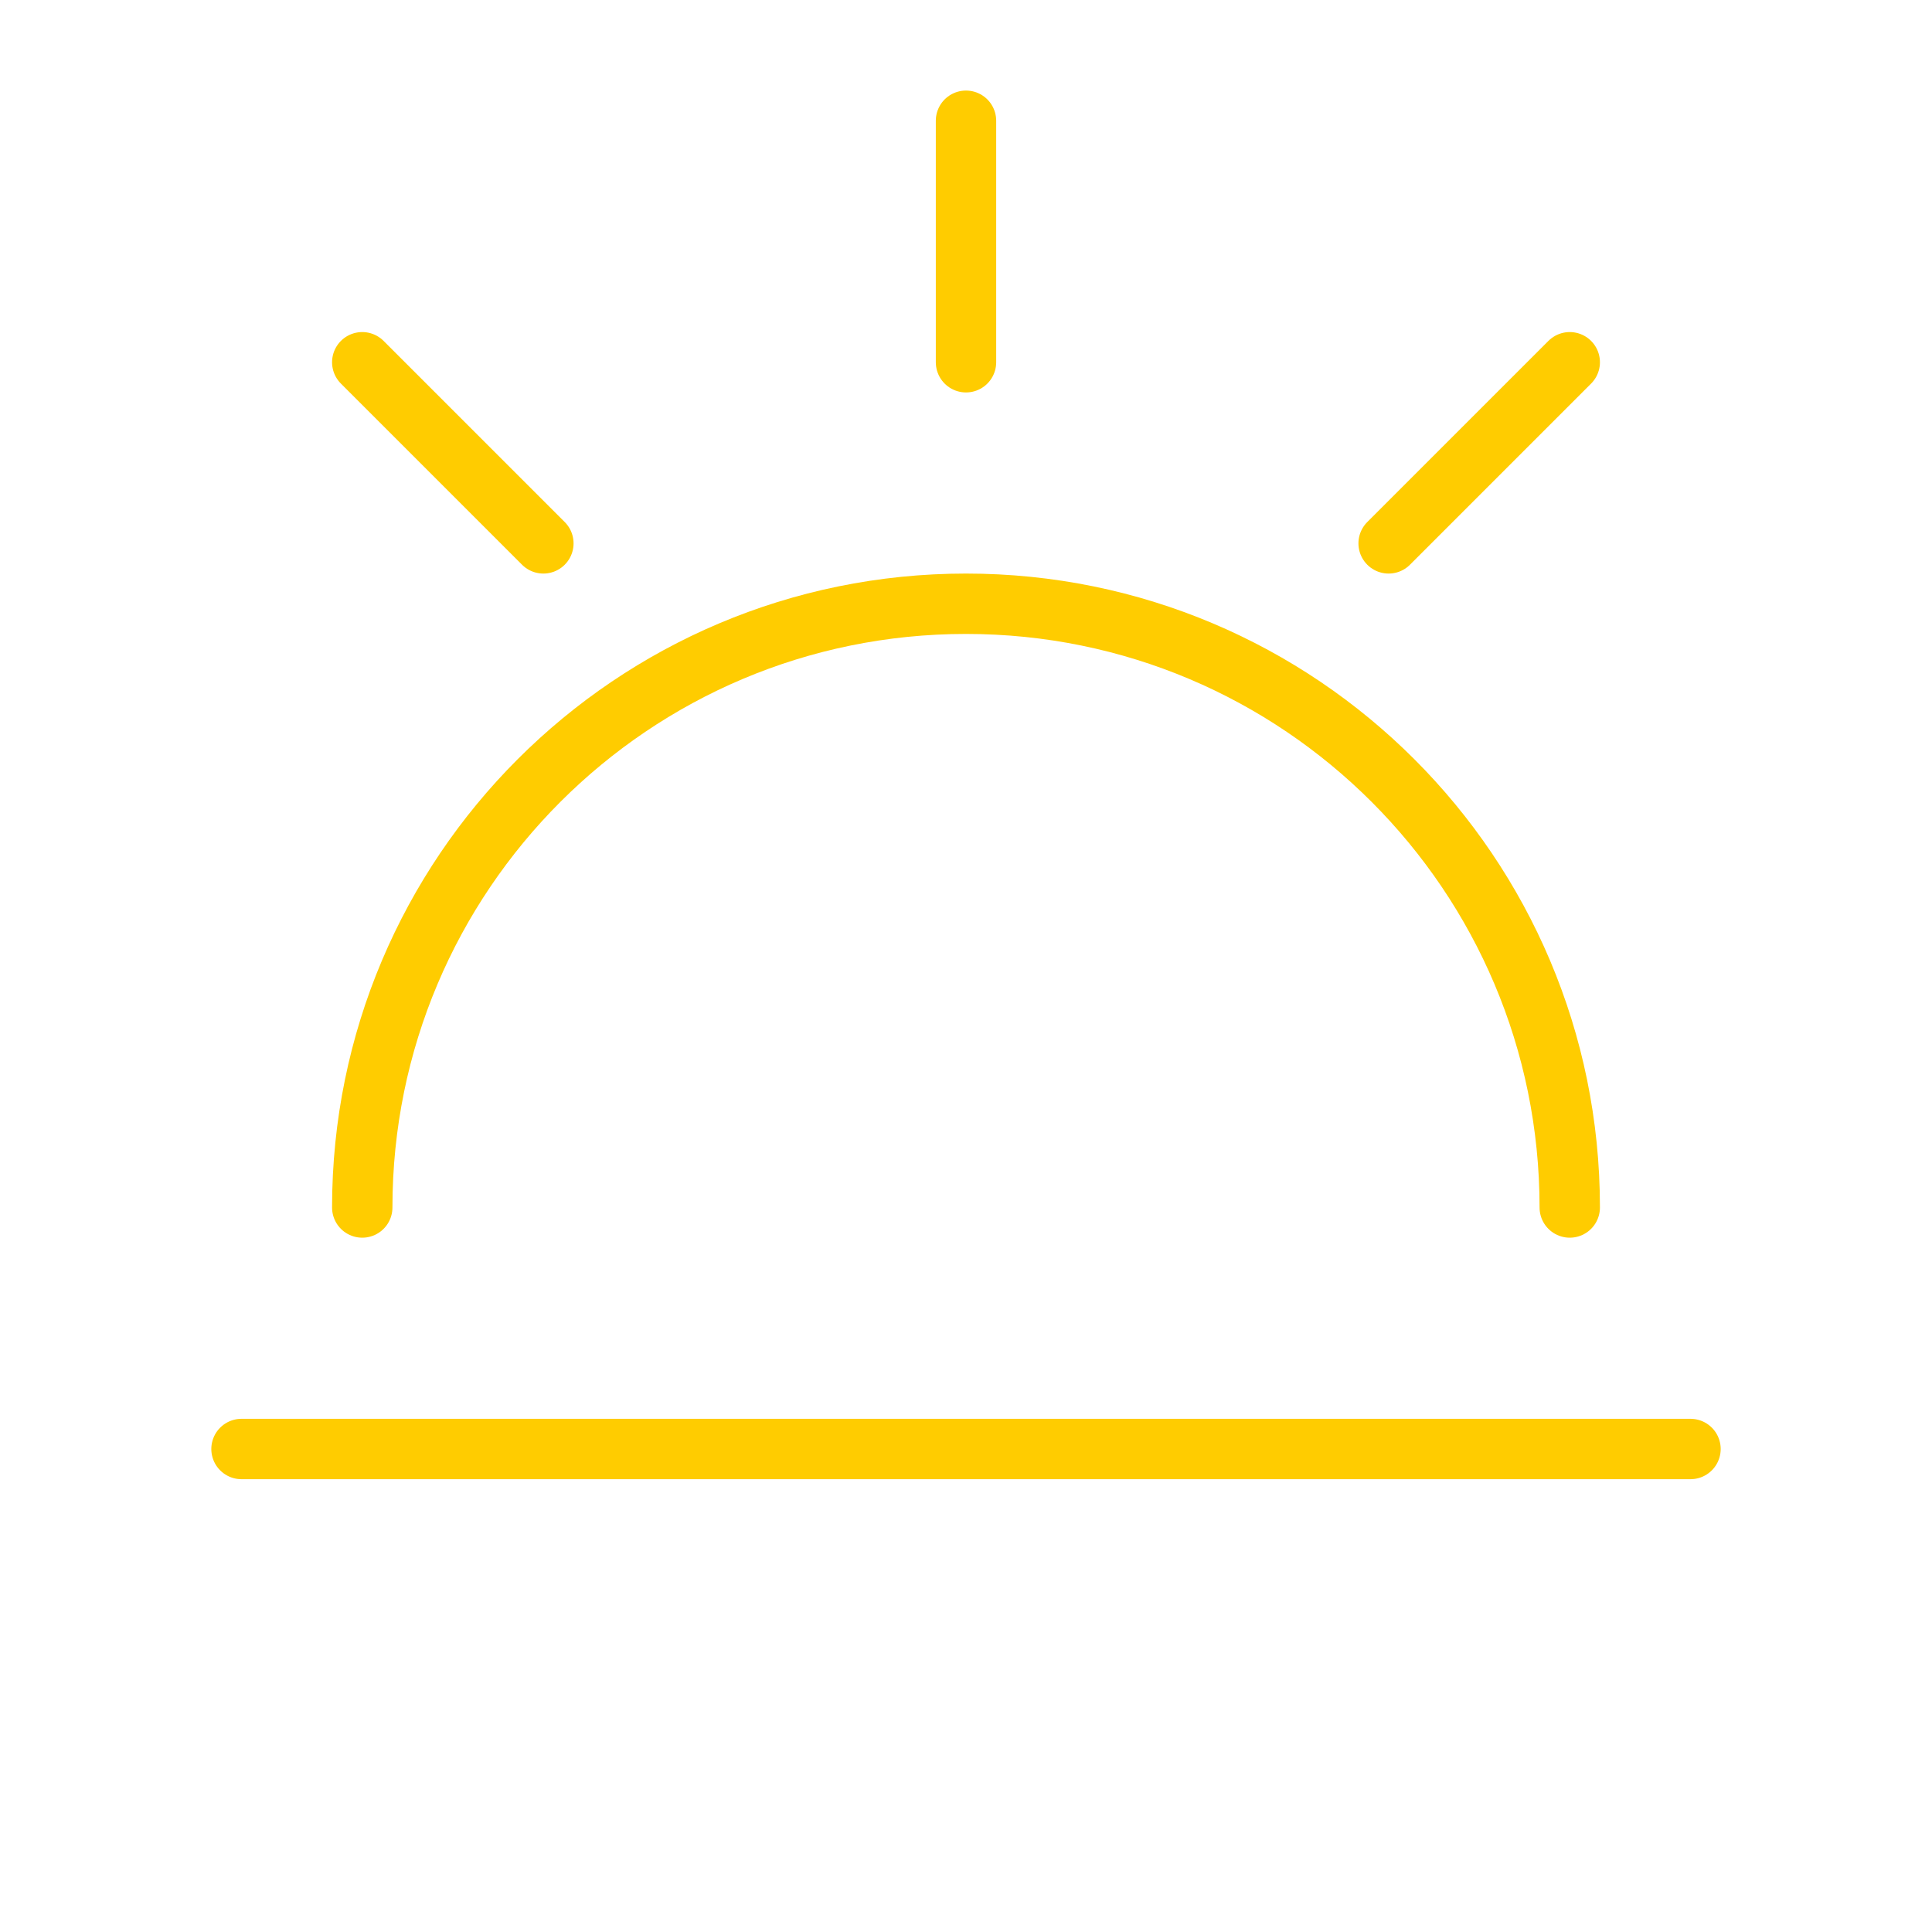 <svg viewBox="0 0 64 64" fill="none" xmlns="http://www.w3.org/2000/svg">
  <defs>
    <filter id="neon-glow" x="-50%" y="-50%" width="200%" height="200%">
      <feGaussianBlur in="SourceGraphic" stdDeviation="3" result="blur"/>
      <feMerge>
        <feMergeNode in="blur"/>
        <feMergeNode in="SourceGraphic"/>
      </feMerge>
    </filter>
  </defs>
  <path d="M8 48H56M12 40C12 28.95 20.95 20 32 20C43.05 20 52 28.95 52 40" stroke="#ffcc00" stroke-width="2" stroke-linecap="round" filter="url(#neon-glow)"/>
  <path d="M32 12V4M52 12L46 18M12 12L18 18" stroke="#ffcc00" stroke-width="2" stroke-linecap="round" filter="url(#neon-glow)"/>
</svg>
